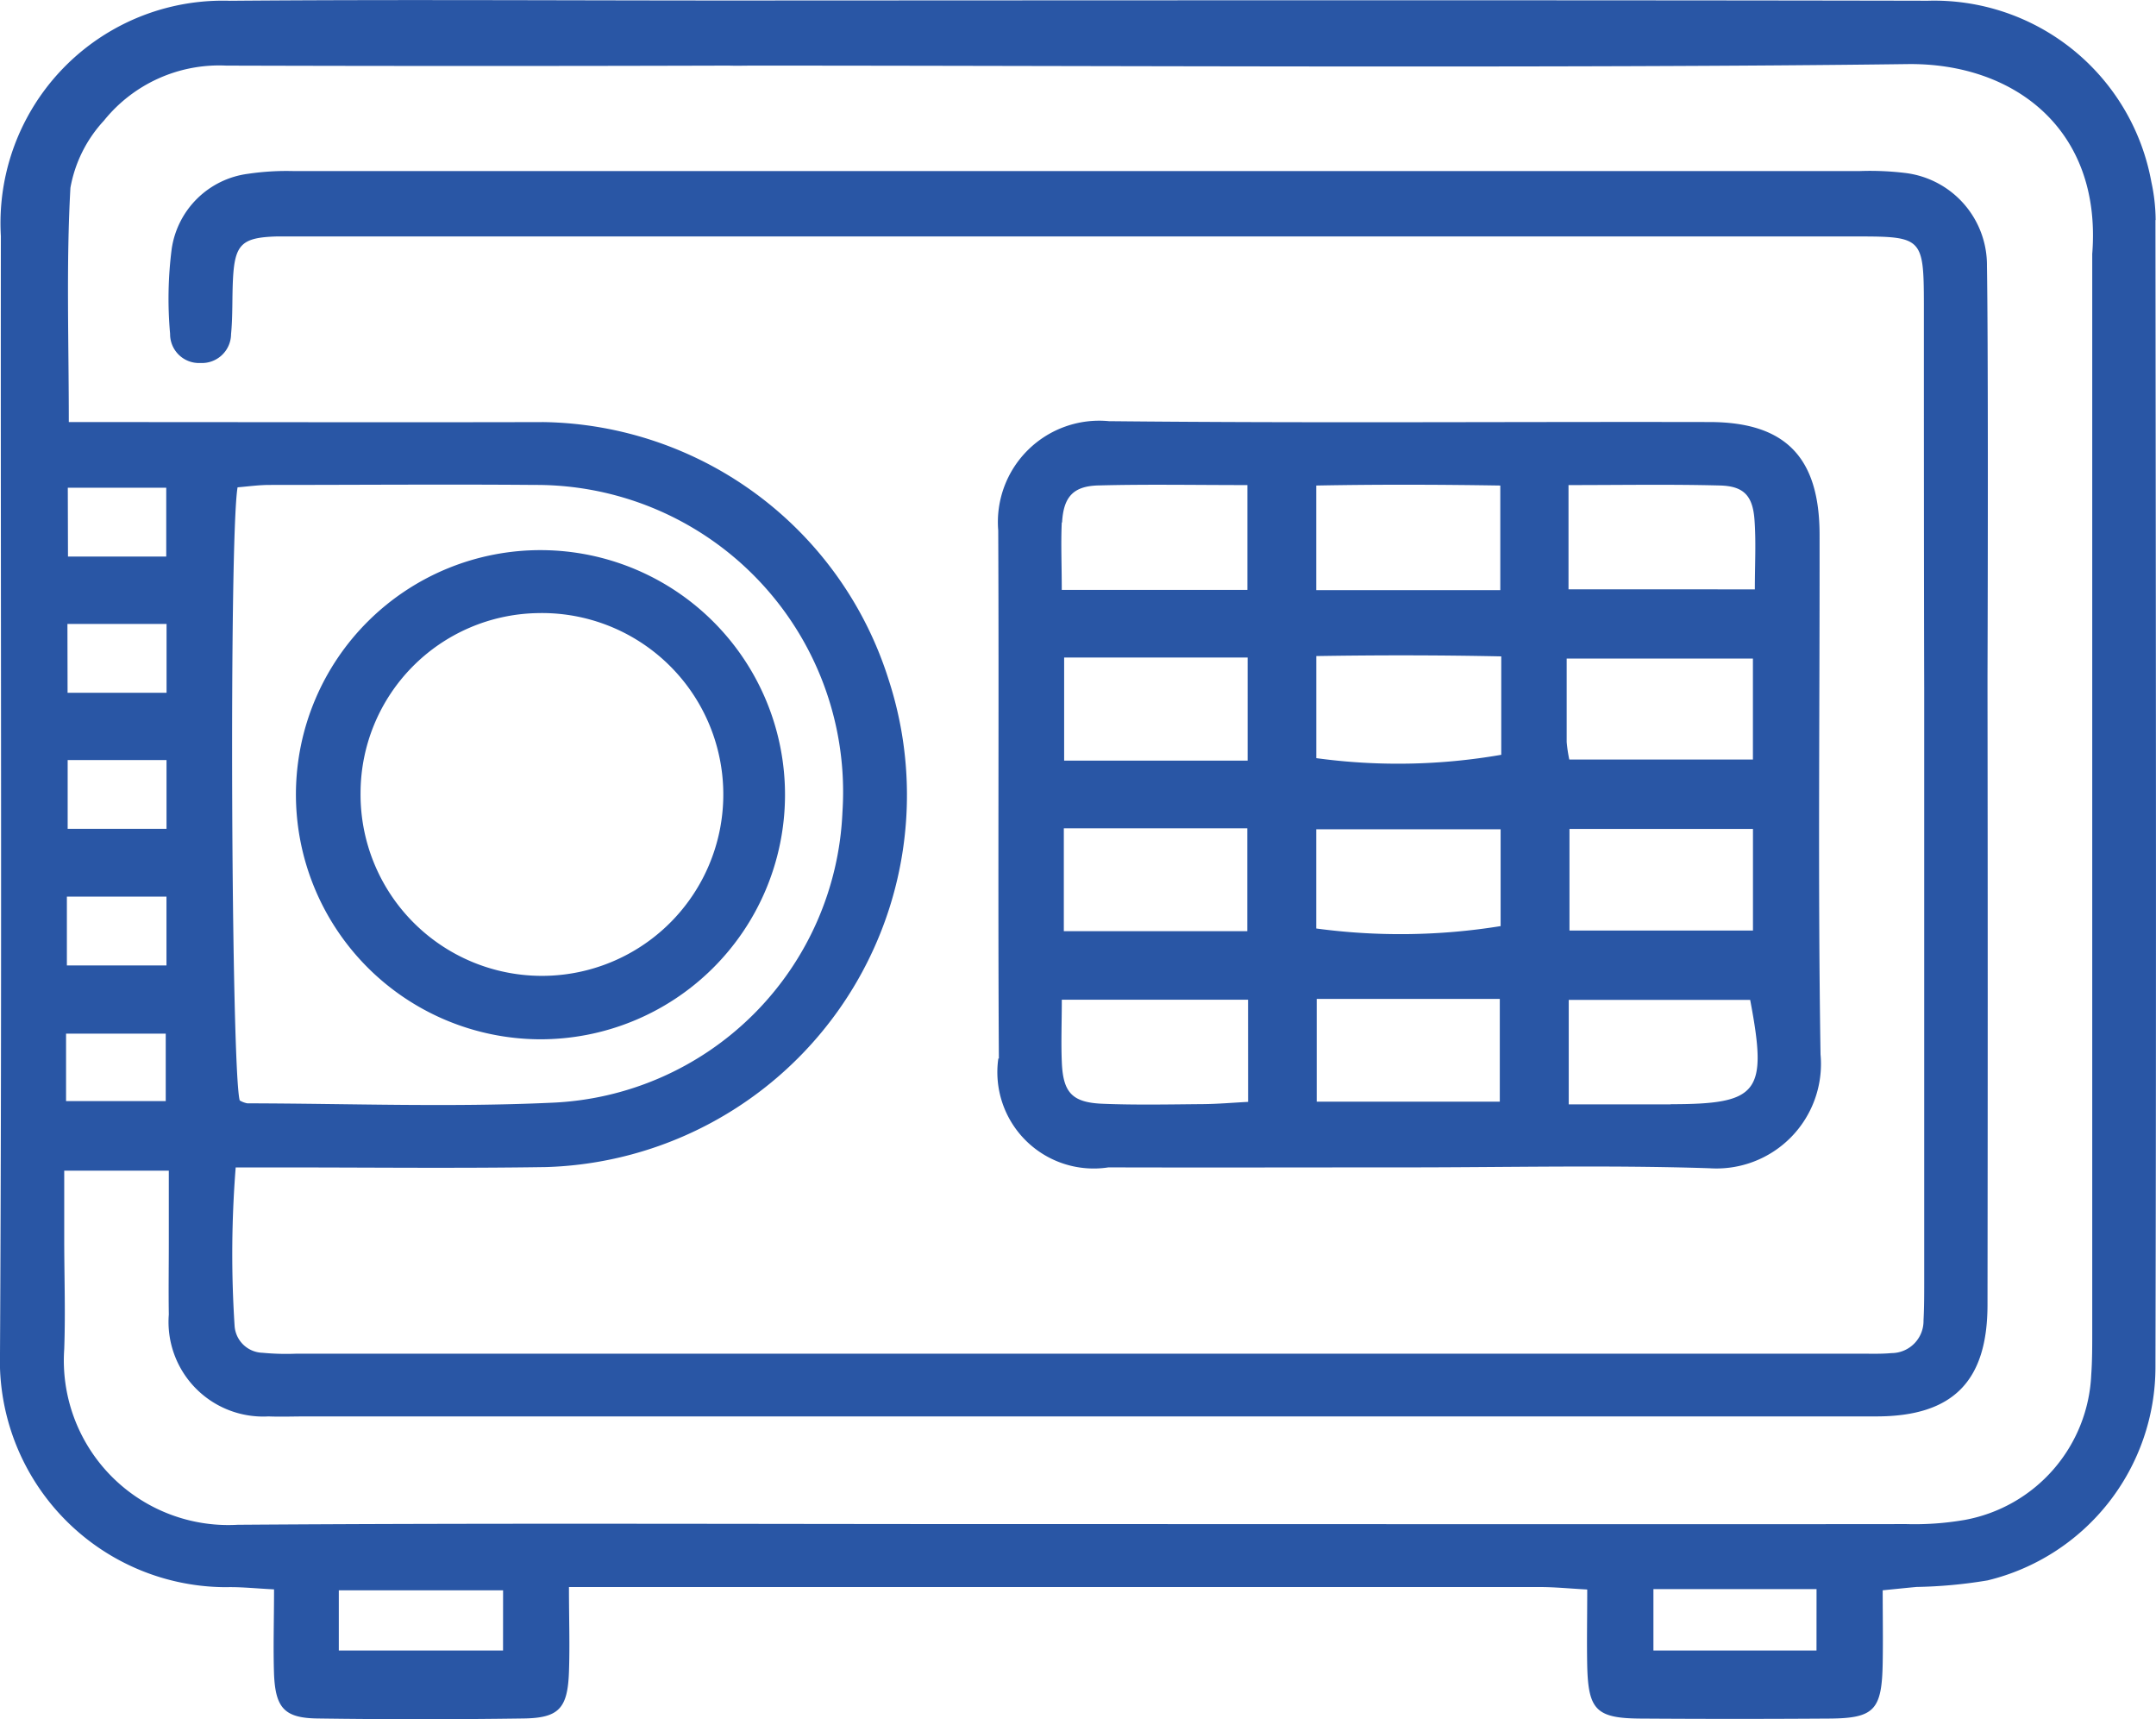 <svg xmlns="http://www.w3.org/2000/svg" xmlns:xlink="http://www.w3.org/1999/xlink" width="47" height="37.475" viewBox="0 0 47 37.475">
  <defs>
    <clipPath id="clip-path">
      <rect id="Rectangle_103" data-name="Rectangle 103" width="47" height="37.475" fill="none"/>
    </clipPath>
  </defs>
  <g id="Group_3487" data-name="Group 3487" clip-path="url(#clip-path)">
    <path id="Path_133" data-name="Path 133" d="M18.51,21.7a2.1,2.1,0,0,0,2.4,2.372c2.168.006,4.338,0,6.506,0,2.2,0,4.4-.053,6.6.019a2.278,2.278,0,0,0,2.418-2.48c-.06-3.775-.016-7.55-.021-11.326,0-1.686-.74-2.455-2.392-2.459-4.368-.009-8.737.026-13.1-.019a2.209,2.209,0,0,0-2.413,2.38c.018,3.837-.009,7.675.014,11.512m14.654,1H30.945V20.421H34.9c.385,2.027.193,2.273-1.739,2.274m-2.2-6h4V18.91h-4ZM30.94,9.2c1.126,0,2.217-.019,3.3.009.519.013.715.221.754.744.036.487.008.978.008,1.52H30.94ZM30.9,12.982h4.06v2.2H30.957A3.128,3.128,0,0,1,30.9,14.8c0-.586,0-1.17,0-1.821M29.442,22.64H25.451V20.4h3.991Zm.032-7.561a13.151,13.151,0,0,1-4.032.073V12.927c1.309-.021,2.629-.022,4.032.007ZM25.441,9.21c1.312-.025,2.632-.022,4.012,0V11.49H25.441Zm0,7.492h4.019v2.111a13.716,13.716,0,0,1-4.019.052Zm-1.486,5.942c-.337.018-.658.046-.978.049-.733.006-1.465.022-2.2-.008-.662-.028-.857-.247-.883-.912-.018-.429,0-.858,0-1.355h4.06Zm-4.017-5.963h4v2.242h-4Zm4.007-1.475h-4V12.959h4ZM19.9,10.015c.031-.556.242-.793.79-.807,1.061-.028,2.122-.008,3.25-.008v2.285H19.893c0-.547-.021-1.01,0-1.47" transform="translate(3.253 1.373)" fill="#2956a5"/>
    <path id="Path_134" data-name="Path 134" d="M46.992,4.794a4,4,0,0,0-.093-.828A4.813,4.813,0,0,0,42.025.016C34.532,0,23.611.008,16.118.011q-.1,0-.208,0c-.027,0-.049,0-.078,0-3.608,0-7.216-.024-10.824.006A4.846,4.846,0,0,0,.019,5.144C.011,13.262.045,21.377,0,29.495a4.939,4.939,0,0,0,4.929,5.1c.322-.008.644.028,1.045.048,0,.686-.02,1.271,0,1.854.032.733.23.95.945.96q2.247.032,4.494,0c.771-.011.961-.219.99-1.012.021-.58,0-1.162,0-1.853H22.89c2.7,0,8.636,0,10.682,0,.32,0,.64.033,1.029.054,0,.629-.011,1.152,0,1.676.024.947.2,1.129,1.149,1.137q2.065.014,4.129,0c.983-.007,1.146-.186,1.163-1.217.009-.517,0-1.034,0-1.579.325-.032.531-.054.74-.073a10.371,10.371,0,0,0,1.547-.143A4.786,4.786,0,0,0,46.988,29.8c.021-8.335.008-16.669,0-25m-45.518,8.8H3.631v1.5H1.473Zm.008-2.969H3.624v1.5H1.482ZM3.63,18.066H1.475v-1.5H3.63ZM1.458,19.543H3.629v1.5H1.458ZM1.44,22.53H3.613V24H1.44Zm9.526,13.446H7.386V34.663h3.581Zm28.633,0H36.044V34.637H39.6ZM45.61,5.525c0,.031,0,.062,0,.093q0,11.712,0,23.424c0,.309,0,.621-.022.929a3.367,3.367,0,0,1-2.757,3.158,6.41,6.41,0,0,1-1.276.091c-4.578.006-13.217,0-18.318,0-.178,0-.357,0-.536,0h-.544c-.131,0-.261,0-.39,0-5.529,0-11.057-.025-16.586.015A3.586,3.586,0,0,1,1.4,29.408c.029-.8,0-1.611,0-2.416V25.517h2.28v1.556c0,.527-.008,1.054,0,1.579a2.063,2.063,0,0,0,2.172,2.221c.275.011.55,0,.825,0H19.528q10.687,0,21.374,0c1.67,0,2.423-.763,2.425-2.431q.009-6.69,0-13.383c0-.111,0-.222,0-.334.009-2.623.014-7.322-.012-8.925A2.024,2.024,0,0,0,41.531,3.77a6.364,6.364,0,0,0-1.005-.041q-8.484,0-16.967,0-8.574,0-17.15,0a5.711,5.711,0,0,0-1,.059A1.933,1.933,0,0,0,3.743,5.424a8.525,8.525,0,0,0-.035,1.851.63.63,0,0,0,.661.637.635.635,0,0,0,.668-.63c.039-.4.021-.8.042-1.205.04-.753.192-.9.95-.923.153,0,.306,0,.459,0q17.012,0,34.024,0c1.388,0,1.425.04,1.428,1.466,0,1.4,0,6.024.007,8.375,0,.1,0,.206,0,.308q0,6.32,0,12.64c0,.279,0,.559-.015.836a.7.7,0,0,1-.7.714c-.213.02-.428.013-.642.013H6.457a5.43,5.43,0,0,1-.733-.02.628.628,0,0,1-.61-.59,24.017,24.017,0,0,1,.024-3.45h.994c1.926,0,3.853.022,5.778-.008a8.113,8.113,0,0,0,7.464-10.617A8.019,8.019,0,0,0,11.847,9.2c-3.118.008-6.237,0-9.356,0H1.5c0-1.779-.058-3.447.035-5.106A2.906,2.906,0,0,1,2.265,2.63a3.224,3.224,0,0,1,2.666-1.2q5.459.016,10.917,0h.044c.172.006.346,0,.516,0,7.248,0,17.926.061,25.173-.033,2.311-.031,4.237,1.41,4.03,4.125m-40.432,5.1c.223-.018.461-.052.7-.052,1.925,0,3.851-.016,5.776,0A6.69,6.69,0,0,1,18.365,17.7a6.619,6.619,0,0,1-6.372,6.337c-2.2.1-4.4.016-6.6.012a.5.5,0,0,1-.167-.063c-.186-.648-.235-12.223-.048-13.359" transform="translate(0 0)" fill="#2956a5"/>
    <path id="Path_135" data-name="Path 135" d="M10.786,20.859a5.331,5.331,0,1,0-5.3-5.363,5.34,5.34,0,0,0,5.3,5.363m-.048-9.289a3.954,3.954,0,1,1-3.843,3.916,3.928,3.928,0,0,1,3.843-3.916" transform="translate(0.965 1.794)" fill="#2956a5"/>
  </g>
</svg>
